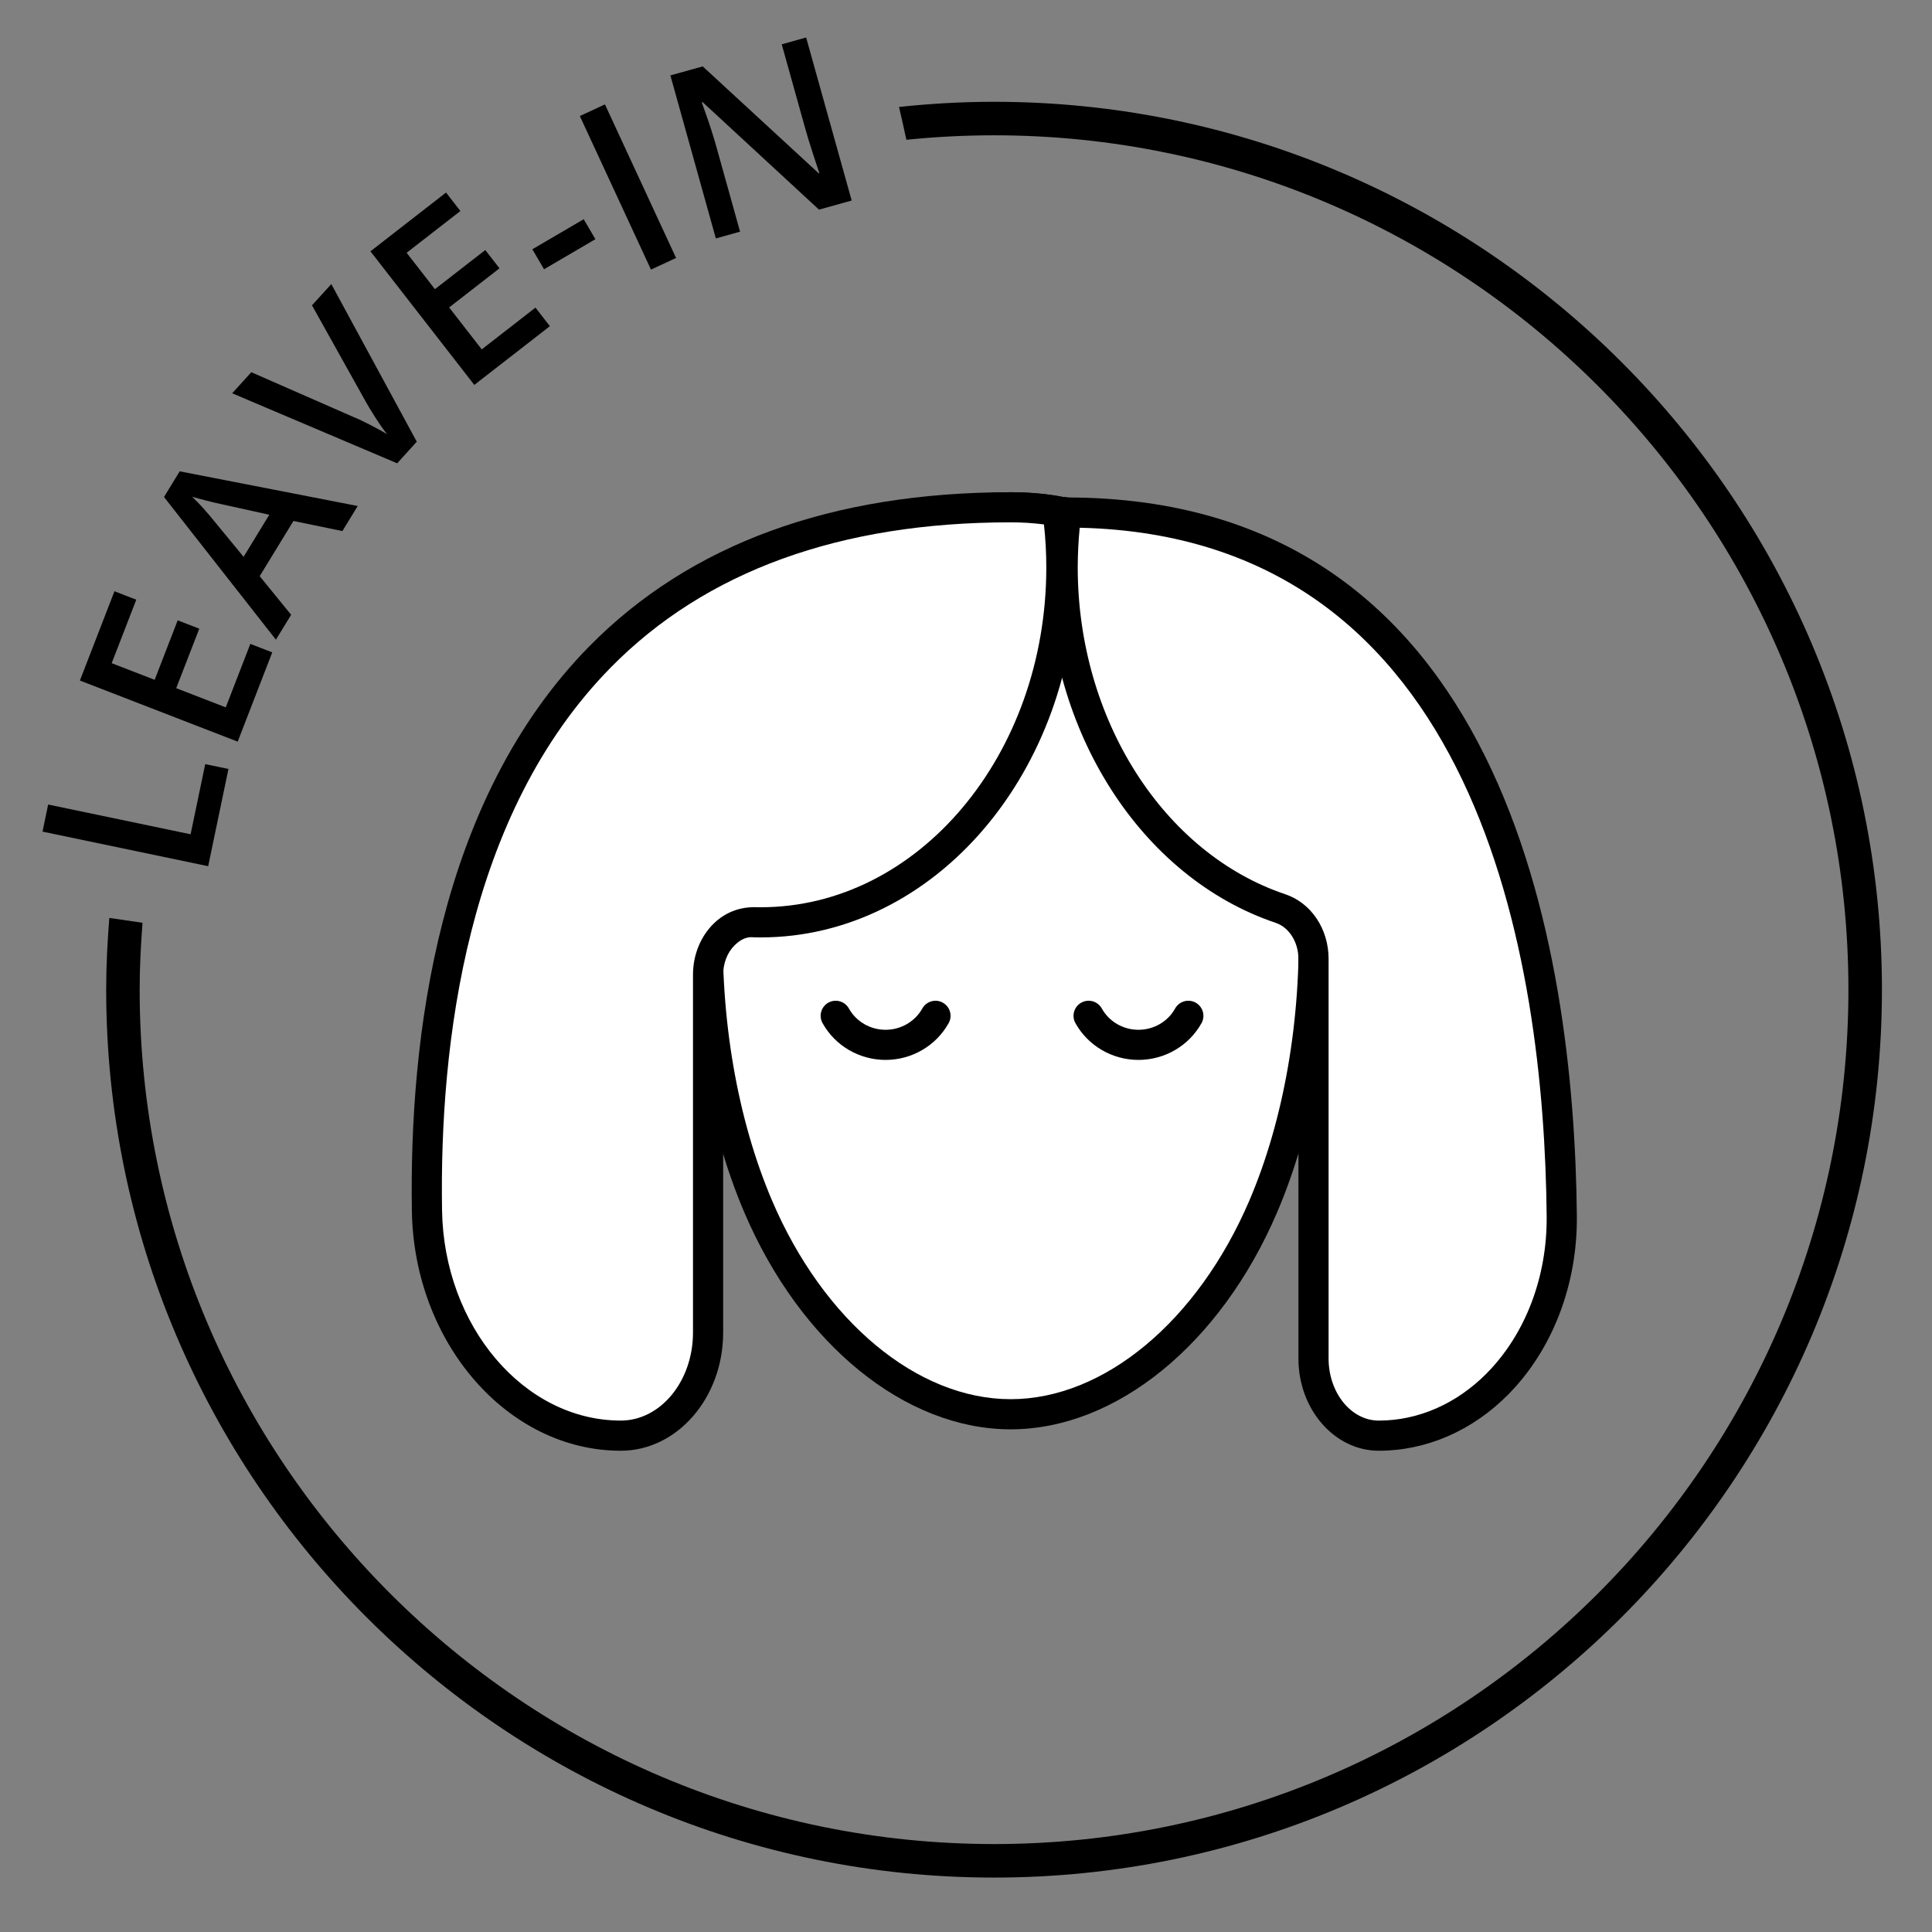 <?xml version="1.0" encoding="utf-8"?>
<!-- Generator: Adobe Illustrator 16.0.3, SVG Export Plug-In . SVG Version: 6.00 Build 0)  -->
<!DOCTYPE svg PUBLIC "-//W3C//DTD SVG 1.1//EN" "http://www.w3.org/Graphics/SVG/1.1/DTD/svg11.dtd">
<svg version="1.1" id="Layer_1" xmlns="http://www.w3.org/2000/svg" xmlns:xlink="http://www.w3.org/1999/xlink" x="0px" y="0px"
	 width="97.8px" height="97.8px" viewBox="0 0 97.8 97.8" enable-background="new 0 0 97.8 97.8" xml:space="preserve">
<rect x="0" y="0" width="97.8" height="97.8" fill="#808080" stroke="none"/>
<path fill="#FFFFFF" d="M63.945,61.074c-2.949,6.889-8.203,10.517-12.783,10.517c-4.579,0-9.84-3.628-12.781-10.517
	c-1.798-4.213-2.696-9.486-2.538-14.672c0.309-10.55,4.981-20.723,15.319-20.723c0.824,0,1.621,0.066,2.37,0.198
	c0.149,0.011,0.29,0.045,0.439,0.067c8.39,1.691,12.239,10.936,12.521,20.489C66.642,51.609,65.742,56.873,63.945,61.074z"/>
<path d="M51.162,72.354c-5.343,0-10.636-4.31-13.484-10.981c-1.838-4.311-2.761-9.637-2.598-14.996
	c0.29-9.899,4.676-21.461,16.082-21.461c0.872,0,1.715,0.071,2.504,0.211c0.078,0.036,0.165,0.02,0.283,0.041l0.184,0.027
	c9.27,1.873,12.855,12.188,13.123,21.215c0.154,5.357-0.772,10.672-2.609,14.965C61.79,68.045,56.499,72.354,51.162,72.354z
	 M51.162,26.441c-10.311,0-14.285,10.765-14.556,19.982c-0.158,5.143,0.723,10.239,2.477,14.352
	c2.606,6.105,7.348,10.053,12.079,10.053c4.726,0,9.467-3.947,12.082-10.055c1.75-4.093,2.633-9.178,2.485-14.316
	c-0.249-8.43-3.495-18.039-11.858-19.756l-0.185-0.031c-0.07-0.012-0.139-0.025-0.211-0.03
	C52.697,26.506,51.945,26.441,51.162,26.441z"/>
<path fill="#FFFFFF" d="M53.532,25.878c-0.749-0.132-1.546-0.198-2.37-0.198c-25.947,0-29.768,21.689-29.548,35.599
	c0.098,6.327,4.456,11.396,9.814,11.396c2.438,0,4.416-2.334,4.416-5.215V49.346c0-1.508,1.055-2.695,2.329-2.662
	c0.114,0.004,0.227,0.005,0.339,0.005c8.4,0,15.217-8.05,15.217-17.968C53.729,27.759,53.664,26.808,53.532,25.878z"/>
<path d="M31.426,73.438c-5.725,0-10.471-5.449-10.577-12.146c-0.135-8.734,1.311-20.781,8.986-28.578
	c5.094-5.174,12.27-7.797,21.327-7.797c0.872,0,1.715,0.071,2.504,0.211l0.545,0.098l0.077,0.548
	c0.136,0.959,0.204,1.951,0.204,2.948c0,10.328-7.169,18.73-15.98,18.73l-0.359-0.004c-0.445-0.053-0.766,0.21-0.959,0.398
	c-0.373,0.362-0.587,0.91-0.587,1.5v18.113C36.606,70.755,34.282,73.438,31.426,73.438z M51.162,26.441
	c-8.634,0-15.444,2.471-20.239,7.342c-7.304,7.42-8.68,19.041-8.546,27.482c0.091,5.869,4.152,10.646,9.049,10.646
	c2.015,0,3.654-2,3.654-4.453V49.346c0-1,0.382-1.945,1.05-2.595c0.571-0.556,1.283-0.831,2.063-0.829l0.318,0.004
	c7.97,0,14.454-7.719,14.454-17.205c0-0.733-0.04-1.461-0.119-2.174C52.307,26.477,51.744,26.441,51.162,26.441z"/>
<path fill="#FFFFFF" d="M53.982,25.945c-0.123,0.906-0.188,1.834-0.188,2.775c0,8.209,4.663,15.133,11.026,17.271
	c0.978,0.329,1.672,1.347,1.672,2.547v20.234c0,2.154,1.479,3.9,3.303,3.9c5.176,0,9.32-5.002,9.262-11.111
	C78.926,47.743,75.334,25.945,53.982,25.945z"/>
<path d="M69.795,73.438c-2.24,0-4.067-2.093-4.067-4.666V48.539c0-0.846-0.473-1.596-1.151-1.824
	c-6.797-2.284-11.545-9.684-11.545-17.994c0-0.92,0.062-1.885,0.185-2.869l0.081-0.67h0.686c22.18,0,25.707,22.79,25.838,36.375
	c0.033,3.479-1.236,6.773-3.48,9.041C74.525,72.428,72.201,73.438,69.795,73.438z M54.655,26.715
	c-0.065,0.688-0.099,1.359-0.099,2.006c0,7.664,4.32,14.469,10.507,16.547c1.312,0.441,2.192,1.756,2.192,3.271v20.232
	c0,1.73,1.139,3.141,2.539,3.141c1.997,0,3.936-0.849,5.46-2.388c1.96-1.98,3.069-4.878,3.04-7.954
	C78.172,48.692,74.92,27.182,54.655,26.715z"/>
<path fill="#FFFFFF" d="M47.355,51.422c-0.498,0.891-1.45,1.471-2.526,1.471s-2.027-0.58-2.524-1.471H47.355z"/>
<path d="M44.829,53.654c-1.327,0-2.551-0.713-3.19-1.861c-0.206-0.367-0.074-0.832,0.293-1.037c0.368-0.205,0.833-0.074,1.039,0.294
	c0.371,0.665,1.083,1.079,1.858,1.079s1.487-0.414,1.86-1.079c0.206-0.368,0.673-0.499,1.037-0.294
	c0.369,0.205,0.501,0.67,0.295,1.037C47.38,52.941,46.158,53.654,44.829,53.654z"/>
<path fill="#FFFFFF" d="M55.105,51.422c0.497,0.891,1.448,1.471,2.525,1.471c1.076,0,2.027-0.58,2.524-1.471H55.105z"/>
<path d="M57.629,53.654c-1.326,0-2.55-0.713-3.189-1.861c-0.206-0.368-0.074-0.832,0.295-1.037c0.367-0.206,0.833-0.074,1.039,0.294
	c0.369,0.665,1.081,1.079,1.855,1.079c0.775,0,1.489-0.414,1.858-1.079c0.206-0.368,0.672-0.499,1.039-0.294
	c0.369,0.205,0.501,0.669,0.296,1.037C60.182,52.941,58.959,53.654,57.629,53.654z"/>
<path d="M50.32,5.153c-1.625,0-3.229,0.092-4.811,0.261c0.125,0.54,0.248,1.074,0.374,1.662c1.459-0.149,2.939-0.227,4.437-0.227
	c23.848,0,43.249,19.402,43.249,43.249c0,23.849-19.401,43.25-43.249,43.25S7.07,73.947,7.07,50.099
	c0-1.141,0.058-2.268,0.145-3.387l-1.681-0.245c-0.096,1.199-0.159,2.408-0.159,3.632c0,24.783,20.162,44.946,44.945,44.946
	s44.945-20.163,44.945-44.946C95.266,25.316,75.104,5.153,50.32,5.153z"/>
<g>
	<path d="M10.538,43.848l-8.386-1.751l0.286-1.371l7.21,1.506l0.741-3.551l1.176,0.245L10.538,43.848z"/>
	<path d="M13.782,33.024l-1.75,4.519l-7.988-3.094l1.75-4.519l1.104,0.428l-1.244,3.213l2.175,0.842l1.166-3.011l1.093,0.423
		L8.92,34.836l2.508,0.972l1.244-3.213L13.782,33.024z"/>
	<path d="M17.331,26.884l-2.476-0.512l-1.709,2.794l1.592,1.956l-0.771,1.26l-5.665-7.223l0.795-1.3l9.011,1.755L17.331,26.884z
		 M13.632,26.057l-2.408-0.532c-0.163-0.031-0.416-0.091-0.756-0.178c-0.341-0.087-0.588-0.154-0.742-0.203
		c0.355,0.341,0.723,0.747,1.104,1.218l1.501,1.825L13.632,26.057z"/>
	<path d="M15.793,15.456l0.978-1.076l4.327,7.979l-0.993,1.094l-8.352-3.545l0.969-1.066l5.146,2.256
		c0.251,0.101,0.561,0.247,0.928,0.438c0.367,0.19,0.634,0.34,0.799,0.448c-0.186-0.237-0.388-0.526-0.605-0.866
		c-0.219-0.341-0.375-0.599-0.469-0.774L15.793,15.456z"/>
	<path d="M27.836,16.511l-3.826,2.974l-5.258-6.763l3.826-2.975l0.727,0.935l-2.721,2.114l1.432,1.842l2.549-1.981l0.72,0.925
		l-2.549,1.981l1.65,2.123l2.72-2.114L27.836,16.511z"/>
	<path d="M27.54,13.63l-0.592-1.012l2.6-1.521l0.592,1.011L27.54,13.63z"/>
	<path d="M32.953,13.647l-3.601-7.773l1.271-0.589l3.601,7.773L32.953,13.647z"/>
	<path d="M43.113,10.151l-1.654,0.461L35.567,5.17l-0.046,0.012l0.131,0.359c0.248,0.686,0.453,1.317,0.614,1.896l1.197,4.29
		l-1.226,0.342l-2.302-8.252l1.637-0.456l5.872,5.412l0.033-0.01c-0.031-0.084-0.135-0.396-0.309-0.933s-0.304-0.958-0.389-1.264
		l-1.206-4.322l1.235-0.346L43.113,10.151z"/>
</g>
</svg>
